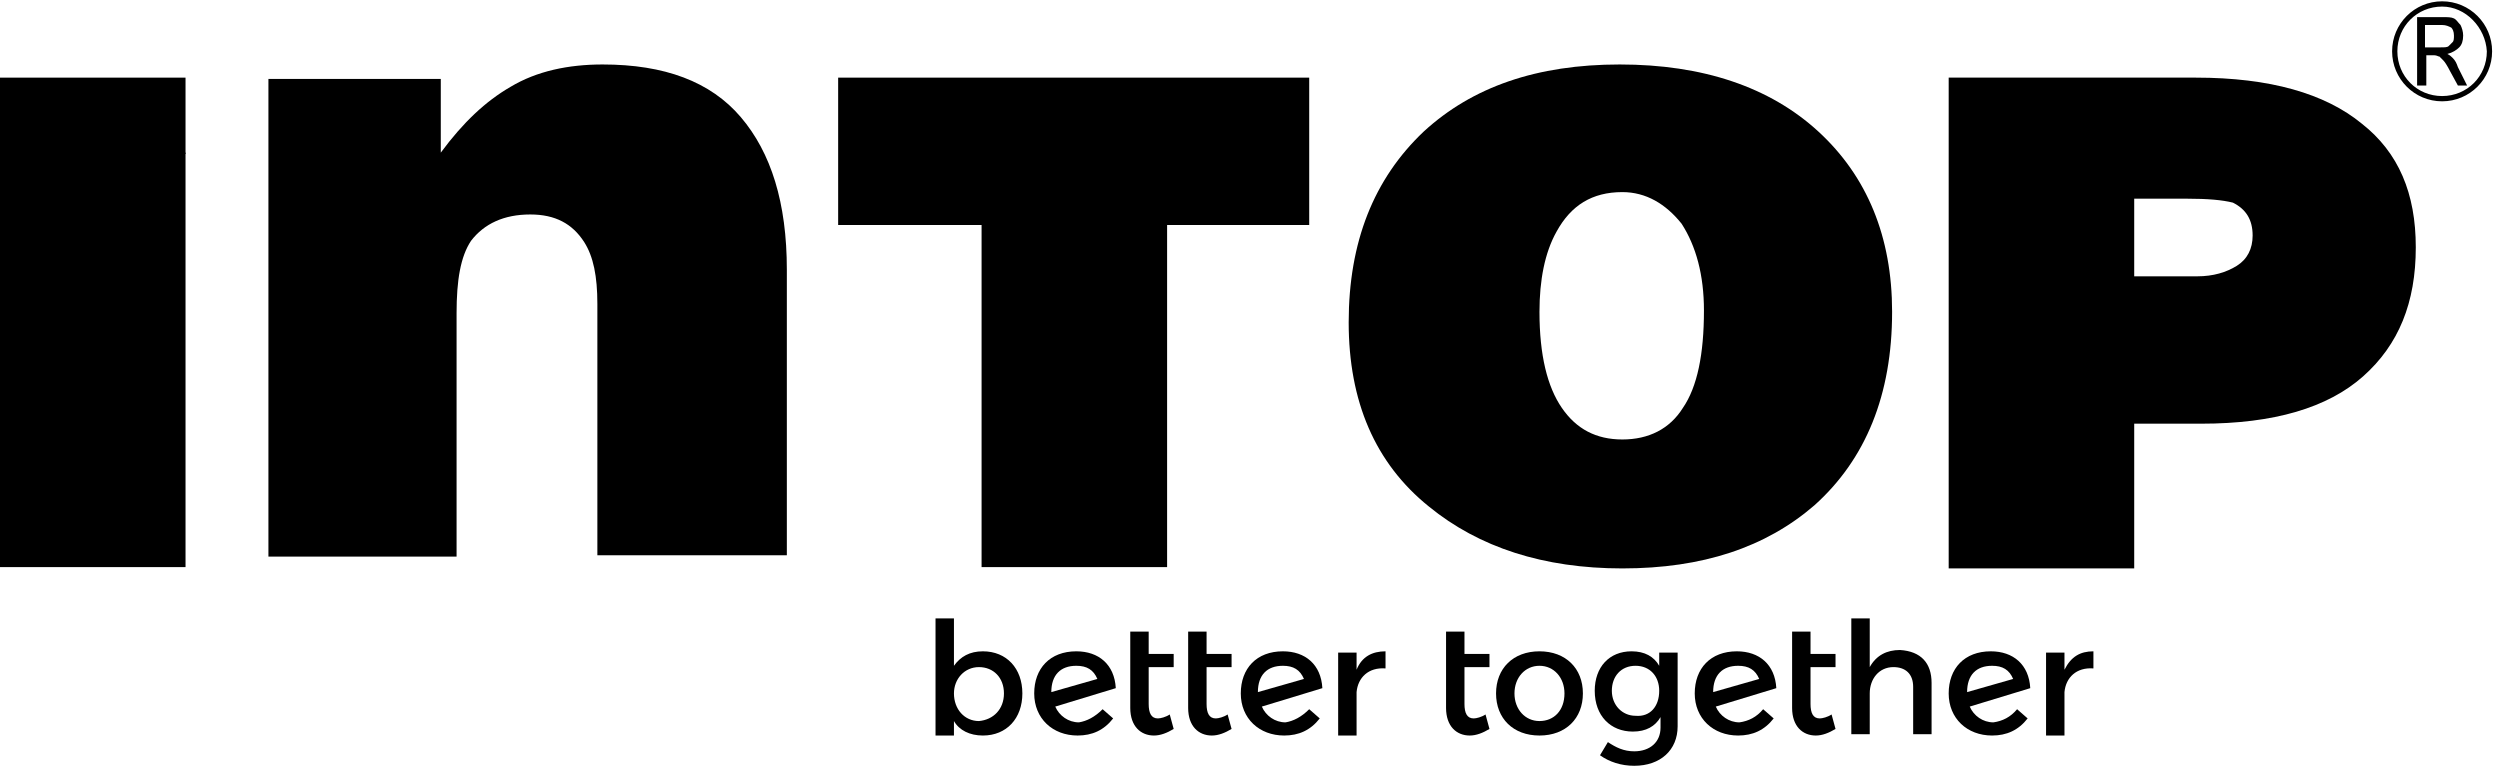 <svg width="190" height="59" viewBox="0 0 190 59" fill="none" xmlns="http://www.w3.org/2000/svg">
<path d="M14.1 5.9H0V11.7H14.1V5.9Z" fill="#000000"/>
<path d="M14.1 11.6H0V43.1H14.1V11.6Z" fill="#000000"/>
<path d="M20.4 42.3V6H33.5V11.6C35.2 9.3 36.9 7.7 38.8 6.6C40.8 5.4 43.2 4.9 45.8 4.9C50.5 4.9 54 6.2 56.3 8.9C58.6 11.6 59.8 15.4 59.8 20.5V42.2H45.4V23.1C45.4 21 45.1 19.5 44.4 18.4C43.5 17 42.2 16.3 40.3 16.3C38.3 16.3 36.8 17 35.8 18.3C35 19.5 34.7 21.3 34.7 23.8V42.3H20.4Z" fill="#000000"/>
<path d="M99.5 17.1H88.7V43.1H74.6V17.1H63.7V5.9H99.5V17.1Z" fill="#000000"/>
<path d="M102.5 24.5C102.5 18.4 104.4 13.6 108.2 10C111.9 6.6 116.8 4.9 123.1 4.9C129.4 4.9 134.5 6.6 138.2 10C141.9 13.4 143.8 18 143.8 23.7C143.8 30 141.8 34.9 137.9 38.4C134.2 41.6 129.4 43.2 123.3 43.2C117.3 43.2 112.4 41.6 108.6 38.5C104.5 35.2 102.5 30.5 102.5 24.5ZM123.3 14.6C121 14.6 119.4 15.6 118.3 17.6C117.4 19.2 117 21.3 117 23.7C117 27 117.6 29.4 118.7 31C119.8 32.6 121.3 33.4 123.3 33.4C125.3 33.4 126.9 32.6 127.9 31C129 29.4 129.5 26.9 129.5 23.6C129.5 20.9 128.9 18.7 127.8 17C126.6 15.5 125.1 14.6 123.3 14.6Z" fill="#000000"/>
<path d="M183.6 18.8C183.6 23 182.3 26.2 179.6 28.6C176.9 31 172.8 32.2 167.3 32.2H162.2V43.2H148.1V5.9H166.9C172.5 5.9 176.7 7.1 179.5 9.4C182.3 11.6 183.6 14.7 183.6 18.8ZM166.2 15.1H162.2V21H167C168.2 21 169.2 20.7 170 20.2C170.8 19.7 171.2 18.9 171.2 17.9C171.2 16.7 170.7 15.9 169.7 15.4C168.9 15.2 167.8 15.1 166.2 15.1Z" fill="#000000"/>
<path d="M183.7 6.5V1.3H185.6C186 1.3 186.3 1.3 186.5 1.4C186.7 1.5 186.8 1.7 187 1.9C187.1 2.1 187.2 2.4 187.2 2.7C187.2 3.1 187.1 3.4 186.9 3.6C186.7 3.8 186.4 4 186 4.1C186.2 4.2 186.3 4.3 186.4 4.4C186.6 4.6 186.7 4.8 186.8 5.1L187.5 6.5H186.8L186.2 5.4C186 5 185.8 4.7 185.7 4.6C185.6 4.5 185.5 4.4 185.4 4.3C185.3 4.3 185.2 4.2 185 4.2H184.4V6.5H183.7ZM184.3 3.6H185.5C185.8 3.6 186 3.6 186.1 3.5C186.2 3.4 186.3 3.3 186.4 3.2C186.5 3.1 186.5 2.9 186.5 2.7C186.5 2.4 186.4 2.2 186.3 2.1C186.1 2 185.9 1.9 185.6 1.9H184.3V3.6Z" fill="#000000"/>
<path fill-rule="evenodd" clip-rule="evenodd" d="M189.4 3.9C189.4 6 187.7 7.7 185.6 7.7C183.5 7.7 181.8 6 181.8 3.9C181.8 1.8 183.5 0.1 185.6 0.1C187.7 0.1 189.4 1.8 189.4 3.9ZM185.6 0.5C183.7 0.5 182.2 2 182.2 3.9C182.2 5.8 183.7 7.3 185.6 7.3C187.5 7.3 189 5.8 189 3.9C188.9 2.1 187.4 0.5 185.6 0.5Z" fill="#000000"/>
<path d="M77.7 52.7C77.7 54.6 76.5 55.9 74.7 55.9C73.7 55.9 72.9 55.5 72.5 54.8V55.9H71.1V47H72.5V50.6C73 49.9 73.7 49.5 74.7 49.5C76.5 49.5 77.7 50.8 77.7 52.7ZM76.3 52.7C76.3 51.5 75.5 50.7 74.4 50.7C73.3 50.7 72.5 51.6 72.5 52.7C72.5 53.9 73.3 54.8 74.4 54.8C75.5 54.7 76.3 53.9 76.3 52.7Z" fill="#000000"/>
<path d="M83.8 53.9L84.6 54.6C83.9 55.5 83 55.9 81.9 55.9C80 55.9 78.6 54.6 78.6 52.7C78.6 50.8 79.8 49.5 81.8 49.5C83.5 49.5 84.7 50.5 84.8 52.3L80.2 53.7C80.5 54.4 81.2 54.9 82 54.9C82.6 54.8 83.2 54.5 83.8 53.9ZM79.9 52.6L83.4 51.6C83.1 50.9 82.6 50.6 81.8 50.6C80.6 50.6 79.9 51.3 79.9 52.6Z" fill="#000000"/>
<path d="M89.2 55.4C88.7 55.7 88.2 55.9 87.7 55.9C86.7 55.9 85.9 55.2 85.9 53.8V48H87.3V49.7H89.2V50.7H87.3V53.5C87.3 54.2 87.5 54.6 88 54.6C88.2 54.6 88.6 54.5 88.9 54.3L89.2 55.4Z" fill="#000000"/>
<path d="M93.6 55.4C93.1 55.7 92.6 55.9 92.1 55.9C91.1 55.9 90.3 55.2 90.3 53.8V48H91.7V49.7H93.6V50.7H91.7V53.5C91.7 54.2 91.9 54.6 92.4 54.6C92.6 54.6 93 54.5 93.3 54.3L93.6 55.4Z" fill="#000000"/>
<path d="M99.5 53.9L100.3 54.6C99.6 55.5 98.7 55.9 97.6 55.9C95.7 55.9 94.3 54.6 94.3 52.7C94.3 50.8 95.5 49.5 97.5 49.5C99.2 49.5 100.4 50.5 100.5 52.3L95.9 53.7C96.2 54.4 96.9 54.9 97.7 54.9C98.3 54.8 98.9 54.5 99.5 53.9ZM95.6 52.6L99.1 51.6C98.8 50.9 98.3 50.6 97.5 50.6C96.3 50.6 95.6 51.3 95.6 52.6Z" fill="#000000"/>
<path d="M105.3 49.5V50.8C104 50.7 103.2 51.5 103.1 52.6V55.9H101.7V49.6H103.1V50.9C103.5 49.9 104.3 49.5 105.3 49.5Z" fill="#000000"/>
<path d="M113.2 55.4C112.7 55.7 112.2 55.9 111.7 55.9C110.7 55.9 109.9 55.2 109.9 53.8V48H111.3V49.7H113.2V50.7H111.3V53.5C111.3 54.2 111.5 54.6 112 54.6C112.2 54.6 112.6 54.5 112.9 54.3L113.2 55.4Z" fill="#000000"/>
<path d="M120.3 52.7C120.3 54.6 119 55.9 117 55.9C115 55.9 113.7 54.6 113.7 52.7C113.7 50.8 115 49.5 117 49.5C119 49.5 120.3 50.8 120.3 52.7ZM115.1 52.7C115.1 53.9 115.9 54.8 117 54.8C118.1 54.8 118.9 54 118.9 52.7C118.9 51.5 118.1 50.6 117 50.6C115.9 50.6 115.1 51.5 115.1 52.7Z" fill="#000000"/>
<path d="M127.5 49.5V55.2C127.5 57 126.2 58.2 124.2 58.2C123.2 58.2 122.3 57.9 121.6 57.4L122.2 56.4C122.8 56.8 123.4 57.1 124.2 57.1C125.4 57.1 126.2 56.4 126.2 55.3V54.5C125.8 55.2 125.1 55.6 124.1 55.6C122.4 55.6 121.2 54.4 121.2 52.5C121.2 50.7 122.3 49.5 124 49.5C125 49.5 125.7 49.9 126.1 50.6V49.6H127.5V49.5ZM126.1 52.5C126.1 51.4 125.4 50.6 124.3 50.6C123.2 50.6 122.5 51.4 122.5 52.5C122.5 53.6 123.3 54.4 124.3 54.4C125.4 54.5 126.1 53.7 126.1 52.5Z" fill="#000000"/>
<path d="M134 53.9L134.8 54.6C134.1 55.5 133.2 55.9 132.1 55.9C130.2 55.9 128.8 54.6 128.8 52.7C128.8 50.8 130 49.5 132 49.5C133.7 49.5 134.9 50.5 135 52.3L130.4 53.7C130.7 54.4 131.4 54.9 132.2 54.9C132.9 54.8 133.5 54.5 134 53.9ZM130.2 52.6L133.7 51.6C133.4 50.9 132.9 50.6 132.1 50.6C130.9 50.6 130.2 51.3 130.2 52.6Z" fill="#000000"/>
<path d="M139.5 55.4C139 55.7 138.5 55.9 138 55.9C137 55.9 136.2 55.2 136.2 53.8V48H137.6V49.7H139.5V50.7H137.6V53.5C137.6 54.2 137.8 54.6 138.3 54.6C138.5 54.6 138.9 54.5 139.2 54.3L139.5 55.4Z" fill="#000000"/>
<path d="M146.8 51.9V55.8H145.4V52.2C145.4 51.2 144.8 50.7 143.9 50.7C142.8 50.7 142.1 51.6 142.1 52.7V55.8H140.7V47H142.1V50.7C142.6 49.8 143.4 49.4 144.4 49.4C146 49.5 146.8 50.4 146.8 51.9Z" fill="#000000"/>
<path d="M153.3 53.9L154.1 54.6C153.4 55.5 152.5 55.9 151.4 55.9C149.5 55.9 148.1 54.6 148.1 52.7C148.1 50.8 149.3 49.5 151.3 49.5C153 49.5 154.2 50.5 154.3 52.3L149.7 53.7C150 54.4 150.7 54.9 151.5 54.9C152.2 54.8 152.8 54.5 153.3 53.9ZM149.5 52.6L153 51.6C152.7 50.9 152.2 50.6 151.4 50.6C150.2 50.6 149.5 51.3 149.5 52.6Z" fill="#000000"/>
<path d="M159.1 49.5V50.8C157.8 50.7 157 51.5 156.9 52.6V55.9H155.5V49.6H156.9V50.9C157.4 49.9 158.1 49.5 159.1 49.5Z" fill="#000000"/>
</svg>
